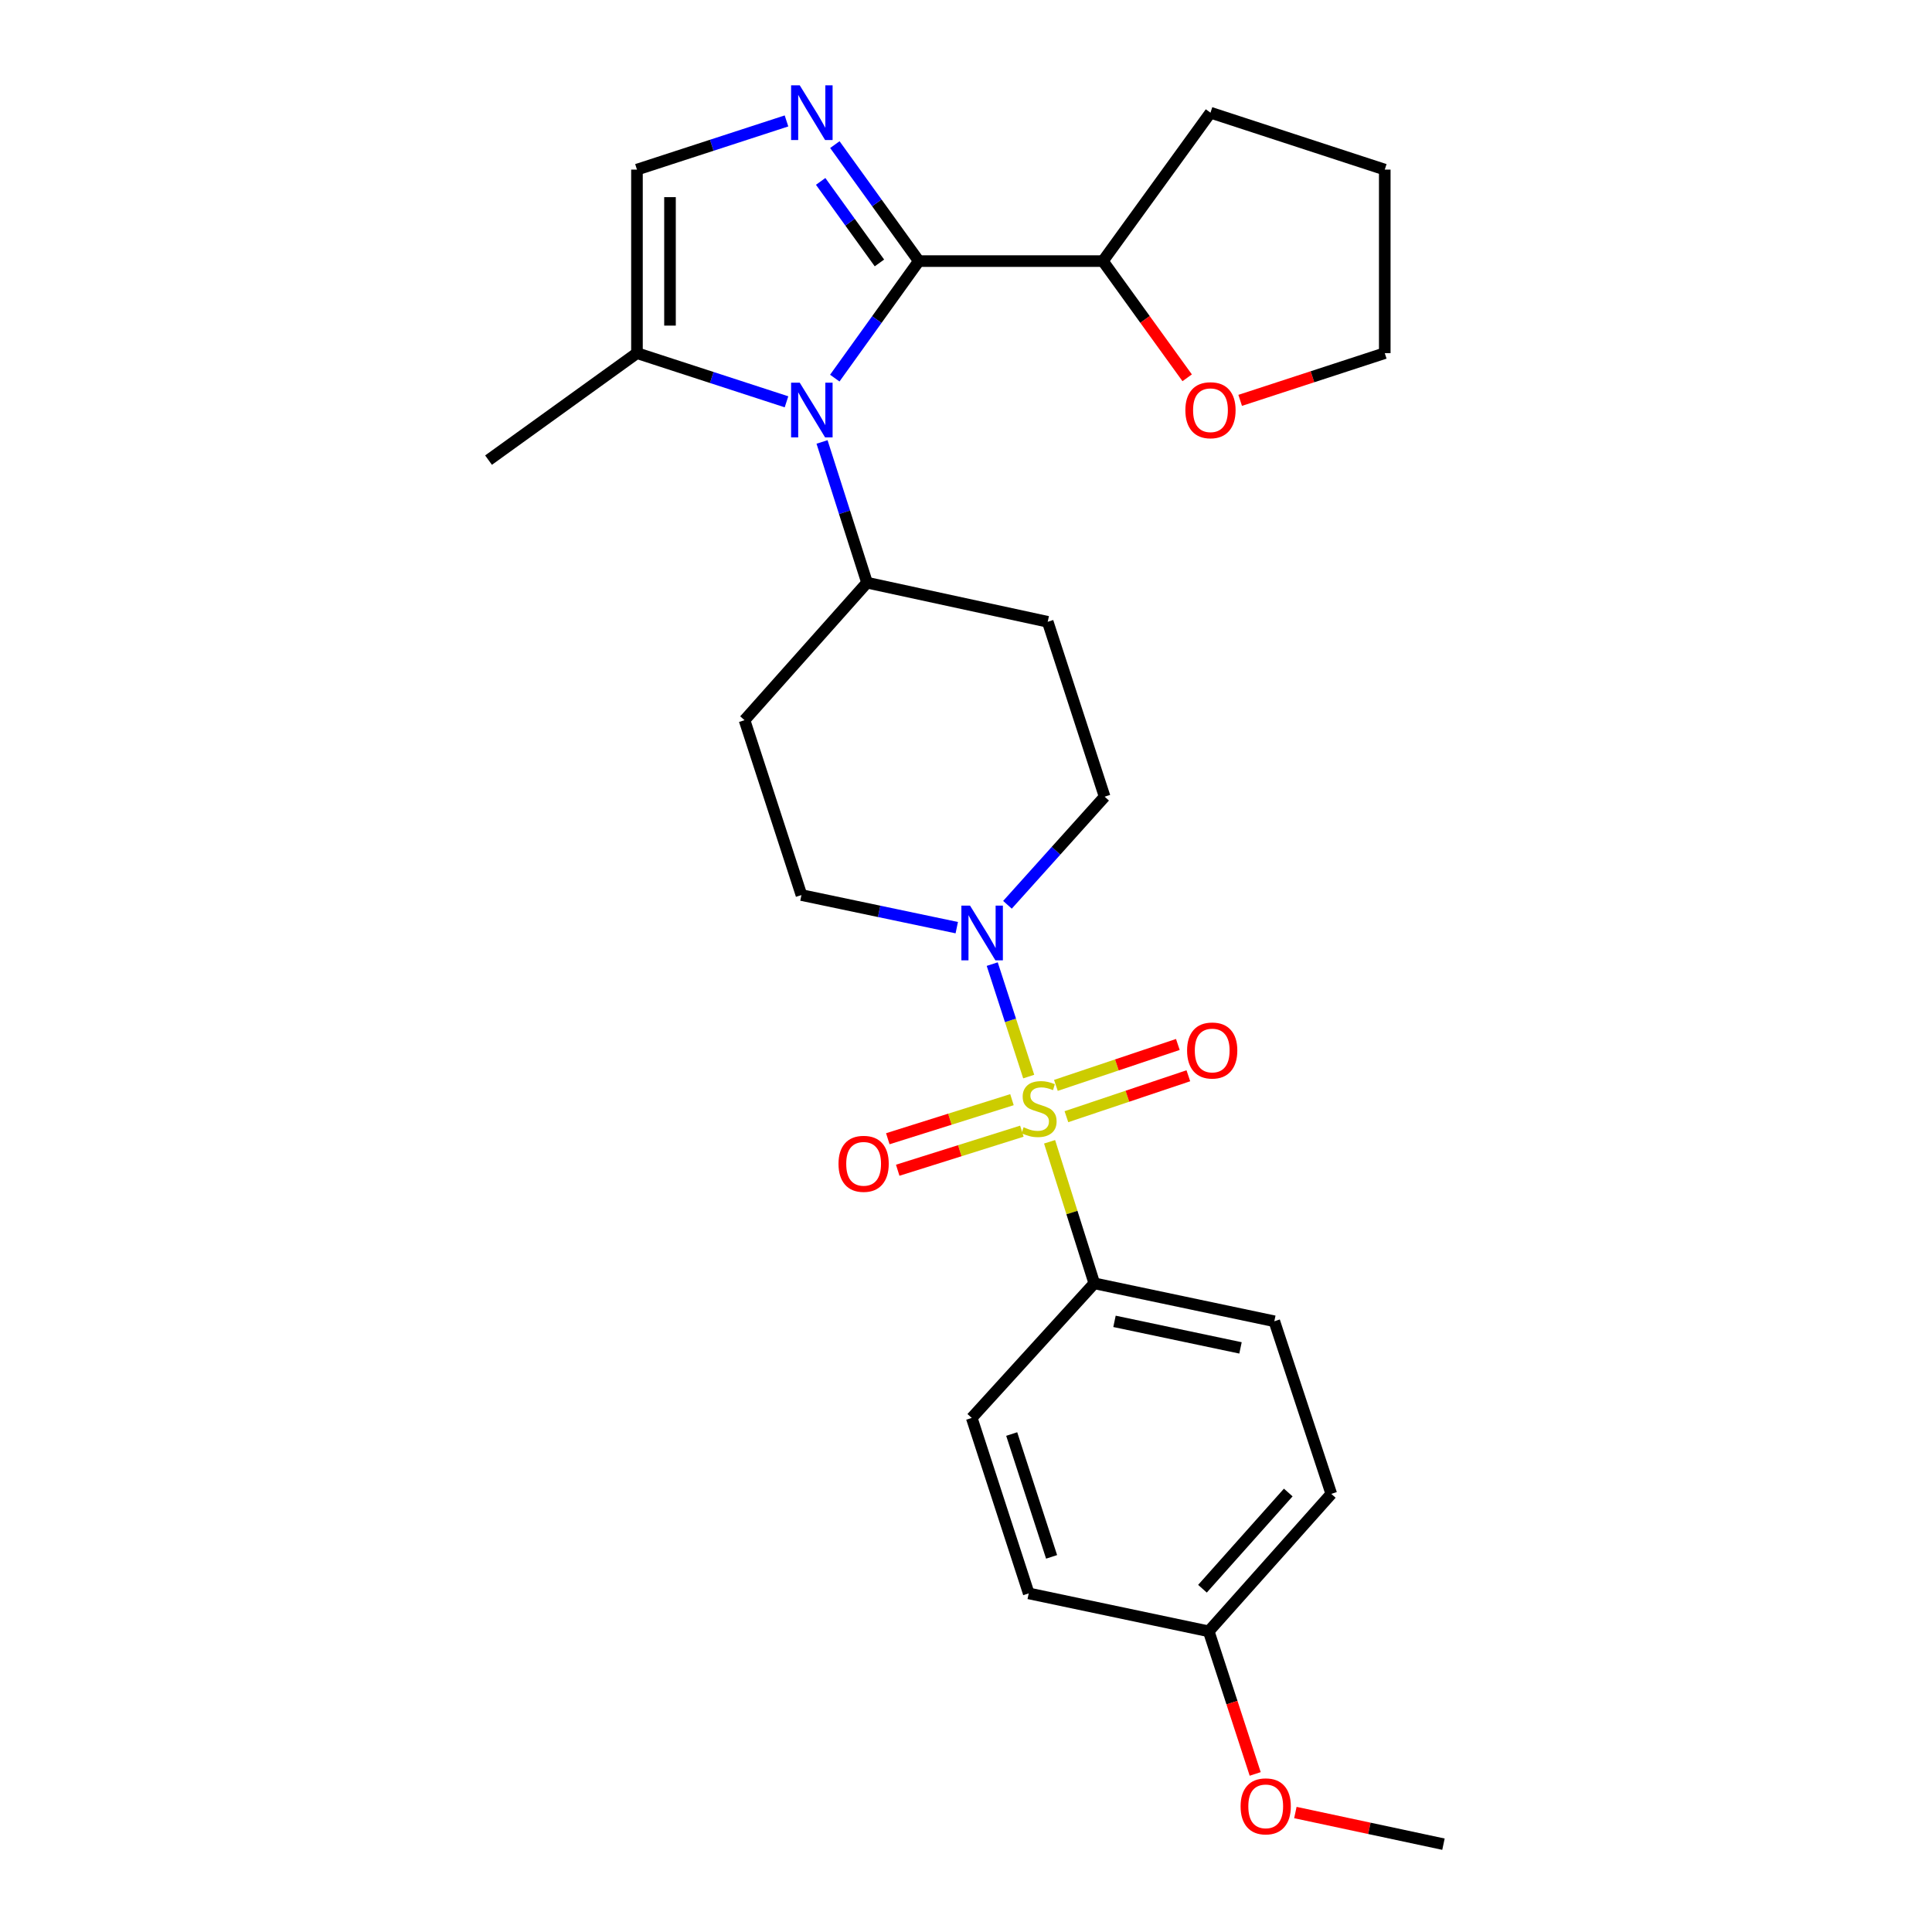 <?xml version='1.0' encoding='iso-8859-1'?>
<svg version='1.1' baseProfile='full'
              xmlns='http://www.w3.org/2000/svg'
                      xmlns:rdkit='http://www.rdkit.org/xml'
                      xmlns:xlink='http://www.w3.org/1999/xlink'
                  xml:space='preserve'
width='1000px' height='1000px' viewBox='0 0 1000 1000'>
<!-- END OF HEADER -->
<rect style='opacity:1.0;fill:#FFFFFF;stroke:none' width='1000' height='1000' x='0' y='0'> </rect>
<path class='bond-3' d='M 532.457,557.23 L 523.016,528.126' style='fill:none;fill-rule:evenodd;stroke:#CCCC00;stroke-width:6px;stroke-linecap:butt;stroke-linejoin:miter;stroke-opacity:1' />
<path class='bond-3' d='M 523.016,528.126 L 513.575,499.022' style='fill:none;fill-rule:evenodd;stroke:#0000FF;stroke-width:6px;stroke-linecap:butt;stroke-linejoin:miter;stroke-opacity:1' />
<path class='bond-6' d='M 543.262,590.99 L 554.836,627.621' style='fill:none;fill-rule:evenodd;stroke:#CCCC00;stroke-width:6px;stroke-linecap:butt;stroke-linejoin:miter;stroke-opacity:1' />
<path class='bond-6' d='M 554.836,627.621 L 566.409,664.252' style='fill:none;fill-rule:evenodd;stroke:#000000;stroke-width:6px;stroke-linecap:butt;stroke-linejoin:miter;stroke-opacity:1' />
<path class='bond-8' d='M 523.786,569.189 L 491.655,579.299' style='fill:none;fill-rule:evenodd;stroke:#CCCC00;stroke-width:6px;stroke-linecap:butt;stroke-linejoin:miter;stroke-opacity:1' />
<path class='bond-8' d='M 491.655,579.299 L 459.525,589.408' style='fill:none;fill-rule:evenodd;stroke:#FF0000;stroke-width:6px;stroke-linecap:butt;stroke-linejoin:miter;stroke-opacity:1' />
<path class='bond-8' d='M 528.917,585.497 L 496.787,595.606' style='fill:none;fill-rule:evenodd;stroke:#CCCC00;stroke-width:6px;stroke-linecap:butt;stroke-linejoin:miter;stroke-opacity:1' />
<path class='bond-8' d='M 496.787,595.606 L 464.656,605.716' style='fill:none;fill-rule:evenodd;stroke:#FF0000;stroke-width:6px;stroke-linecap:butt;stroke-linejoin:miter;stroke-opacity:1' />
<path class='bond-9' d='M 551.974,578 L 583.533,567.408' style='fill:none;fill-rule:evenodd;stroke:#CCCC00;stroke-width:6px;stroke-linecap:butt;stroke-linejoin:miter;stroke-opacity:1' />
<path class='bond-9' d='M 583.533,567.408 L 615.091,556.816' style='fill:none;fill-rule:evenodd;stroke:#FF0000;stroke-width:6px;stroke-linecap:butt;stroke-linejoin:miter;stroke-opacity:1' />
<path class='bond-9' d='M 546.535,561.793 L 578.093,551.201' style='fill:none;fill-rule:evenodd;stroke:#CCCC00;stroke-width:6px;stroke-linecap:butt;stroke-linejoin:miter;stroke-opacity:1' />
<path class='bond-9' d='M 578.093,551.201 L 609.652,540.609' style='fill:none;fill-rule:evenodd;stroke:#FF0000;stroke-width:6px;stroke-linecap:butt;stroke-linejoin:miter;stroke-opacity:1' />
<path class='bond-0' d='M 475.581,135.144 L 453.831,165.429' style='fill:none;fill-rule:evenodd;stroke:#000000;stroke-width:6px;stroke-linecap:butt;stroke-linejoin:miter;stroke-opacity:1' />
<path class='bond-0' d='M 453.831,165.429 L 432.082,195.714' style='fill:none;fill-rule:evenodd;stroke:#0000FF;stroke-width:6px;stroke-linecap:butt;stroke-linejoin:miter;stroke-opacity:1' />
<path class='bond-2' d='M 475.581,135.144 L 453.851,104.998' style='fill:none;fill-rule:evenodd;stroke:#000000;stroke-width:6px;stroke-linecap:butt;stroke-linejoin:miter;stroke-opacity:1' />
<path class='bond-2' d='M 453.851,104.998 L 432.122,74.852' style='fill:none;fill-rule:evenodd;stroke:#0000FF;stroke-width:6px;stroke-linecap:butt;stroke-linejoin:miter;stroke-opacity:1' />
<path class='bond-2' d='M 455.193,136.097 L 439.982,114.995' style='fill:none;fill-rule:evenodd;stroke:#000000;stroke-width:6px;stroke-linecap:butt;stroke-linejoin:miter;stroke-opacity:1' />
<path class='bond-2' d='M 439.982,114.995 L 424.772,93.893' style='fill:none;fill-rule:evenodd;stroke:#0000FF;stroke-width:6px;stroke-linecap:butt;stroke-linejoin:miter;stroke-opacity:1' />
<path class='bond-10' d='M 475.581,135.144 L 570.854,135.144' style='fill:none;fill-rule:evenodd;stroke:#000000;stroke-width:6px;stroke-linecap:butt;stroke-linejoin:miter;stroke-opacity:1' />
<path class='bond-1' d='M 425.486,228.753 L 437.132,265.173' style='fill:none;fill-rule:evenodd;stroke:#0000FF;stroke-width:6px;stroke-linecap:butt;stroke-linejoin:miter;stroke-opacity:1' />
<path class='bond-1' d='M 437.132,265.173 L 448.778,301.594' style='fill:none;fill-rule:evenodd;stroke:#000000;stroke-width:6px;stroke-linecap:butt;stroke-linejoin:miter;stroke-opacity:1' />
<path class='bond-4' d='M 407.089,207.977 L 368.391,195.381' style='fill:none;fill-rule:evenodd;stroke:#0000FF;stroke-width:6px;stroke-linecap:butt;stroke-linejoin:miter;stroke-opacity:1' />
<path class='bond-4' d='M 368.391,195.381 L 329.693,182.785' style='fill:none;fill-rule:evenodd;stroke:#000000;stroke-width:6px;stroke-linecap:butt;stroke-linejoin:miter;stroke-opacity:1' />
<path class='bond-29' d='M 407.089,62.595 L 368.391,75.191' style='fill:none;fill-rule:evenodd;stroke:#0000FF;stroke-width:6px;stroke-linecap:butt;stroke-linejoin:miter;stroke-opacity:1' />
<path class='bond-29' d='M 368.391,75.191 L 329.693,87.787' style='fill:none;fill-rule:evenodd;stroke:#000000;stroke-width:6px;stroke-linecap:butt;stroke-linejoin:miter;stroke-opacity:1' />
<path class='bond-11' d='M 521.46,468.32 L 546.608,440.339' style='fill:none;fill-rule:evenodd;stroke:#0000FF;stroke-width:6px;stroke-linecap:butt;stroke-linejoin:miter;stroke-opacity:1' />
<path class='bond-11' d='M 546.608,440.339 L 571.757,412.359' style='fill:none;fill-rule:evenodd;stroke:#000000;stroke-width:6px;stroke-linecap:butt;stroke-linejoin:miter;stroke-opacity:1' />
<path class='bond-12' d='M 495.22,480.153 L 455.026,471.715' style='fill:none;fill-rule:evenodd;stroke:#0000FF;stroke-width:6px;stroke-linecap:butt;stroke-linejoin:miter;stroke-opacity:1' />
<path class='bond-12' d='M 455.026,471.715 L 414.832,463.277' style='fill:none;fill-rule:evenodd;stroke:#000000;stroke-width:6px;stroke-linecap:butt;stroke-linejoin:miter;stroke-opacity:1' />
<path class='bond-5' d='M 329.693,182.785 L 329.693,87.787' style='fill:none;fill-rule:evenodd;stroke:#000000;stroke-width:6px;stroke-linecap:butt;stroke-linejoin:miter;stroke-opacity:1' />
<path class='bond-5' d='M 346.79,168.535 L 346.79,102.037' style='fill:none;fill-rule:evenodd;stroke:#000000;stroke-width:6px;stroke-linecap:butt;stroke-linejoin:miter;stroke-opacity:1' />
<path class='bond-22' d='M 329.693,182.785 L 252.865,238.158' style='fill:none;fill-rule:evenodd;stroke:#000000;stroke-width:6px;stroke-linecap:butt;stroke-linejoin:miter;stroke-opacity:1' />
<path class='bond-16' d='M 566.409,664.252 L 659.584,683.884' style='fill:none;fill-rule:evenodd;stroke:#000000;stroke-width:6px;stroke-linecap:butt;stroke-linejoin:miter;stroke-opacity:1' />
<path class='bond-16' d='M 576.861,683.926 L 642.083,697.668' style='fill:none;fill-rule:evenodd;stroke:#000000;stroke-width:6px;stroke-linecap:butt;stroke-linejoin:miter;stroke-opacity:1' />
<path class='bond-17' d='M 566.409,664.252 L 502.973,733.91' style='fill:none;fill-rule:evenodd;stroke:#000000;stroke-width:6px;stroke-linecap:butt;stroke-linejoin:miter;stroke-opacity:1' />
<path class='bond-7' d='M 448.778,301.594 L 385.37,372.762' style='fill:none;fill-rule:evenodd;stroke:#000000;stroke-width:6px;stroke-linecap:butt;stroke-linejoin:miter;stroke-opacity:1' />
<path class='bond-28' d='M 448.778,301.594 L 542.294,321.844' style='fill:none;fill-rule:evenodd;stroke:#000000;stroke-width:6px;stroke-linecap:butt;stroke-linejoin:miter;stroke-opacity:1' />
<path class='bond-15' d='M 570.854,135.144 L 592.668,165.347' style='fill:none;fill-rule:evenodd;stroke:#000000;stroke-width:6px;stroke-linecap:butt;stroke-linejoin:miter;stroke-opacity:1' />
<path class='bond-15' d='M 592.668,165.347 L 614.481,195.55' style='fill:none;fill-rule:evenodd;stroke:#FF0000;stroke-width:6px;stroke-linecap:butt;stroke-linejoin:miter;stroke-opacity:1' />
<path class='bond-24' d='M 570.854,135.144 L 626.54,58.325' style='fill:none;fill-rule:evenodd;stroke:#000000;stroke-width:6px;stroke-linecap:butt;stroke-linejoin:miter;stroke-opacity:1' />
<path class='bond-14' d='M 571.757,412.359 L 542.294,321.844' style='fill:none;fill-rule:evenodd;stroke:#000000;stroke-width:6px;stroke-linecap:butt;stroke-linejoin:miter;stroke-opacity:1' />
<path class='bond-13' d='M 414.832,463.277 L 385.37,372.762' style='fill:none;fill-rule:evenodd;stroke:#000000;stroke-width:6px;stroke-linecap:butt;stroke-linejoin:miter;stroke-opacity:1' />
<path class='bond-23' d='M 641.913,207.227 L 679.332,195.006' style='fill:none;fill-rule:evenodd;stroke:#FF0000;stroke-width:6px;stroke-linecap:butt;stroke-linejoin:miter;stroke-opacity:1' />
<path class='bond-23' d='M 679.332,195.006 L 716.751,182.785' style='fill:none;fill-rule:evenodd;stroke:#000000;stroke-width:6px;stroke-linecap:butt;stroke-linejoin:miter;stroke-opacity:1' />
<path class='bond-19' d='M 659.584,683.884 L 689.074,773.231' style='fill:none;fill-rule:evenodd;stroke:#000000;stroke-width:6px;stroke-linecap:butt;stroke-linejoin:miter;stroke-opacity:1' />
<path class='bond-20' d='M 502.973,733.91 L 532.464,824.738' style='fill:none;fill-rule:evenodd;stroke:#000000;stroke-width:6px;stroke-linecap:butt;stroke-linejoin:miter;stroke-opacity:1' />
<path class='bond-20' d='M 523.657,742.254 L 544.301,805.834' style='fill:none;fill-rule:evenodd;stroke:#000000;stroke-width:6px;stroke-linecap:butt;stroke-linejoin:miter;stroke-opacity:1' />
<path class='bond-18' d='M 625.638,844.37 L 532.464,824.738' style='fill:none;fill-rule:evenodd;stroke:#000000;stroke-width:6px;stroke-linecap:butt;stroke-linejoin:miter;stroke-opacity:1' />
<path class='bond-21' d='M 625.638,844.37 L 637.663,881.277' style='fill:none;fill-rule:evenodd;stroke:#000000;stroke-width:6px;stroke-linecap:butt;stroke-linejoin:miter;stroke-opacity:1' />
<path class='bond-21' d='M 637.663,881.277 L 649.688,918.185' style='fill:none;fill-rule:evenodd;stroke:#FF0000;stroke-width:6px;stroke-linecap:butt;stroke-linejoin:miter;stroke-opacity:1' />
<path class='bond-27' d='M 625.638,844.37 L 689.074,773.231' style='fill:none;fill-rule:evenodd;stroke:#000000;stroke-width:6px;stroke-linecap:butt;stroke-linejoin:miter;stroke-opacity:1' />
<path class='bond-27' d='M 622.394,822.321 L 666.799,772.523' style='fill:none;fill-rule:evenodd;stroke:#000000;stroke-width:6px;stroke-linecap:butt;stroke-linejoin:miter;stroke-opacity:1' />
<path class='bond-25' d='M 670.481,938.165 L 708.808,946.355' style='fill:none;fill-rule:evenodd;stroke:#FF0000;stroke-width:6px;stroke-linecap:butt;stroke-linejoin:miter;stroke-opacity:1' />
<path class='bond-25' d='M 708.808,946.355 L 747.135,954.545' style='fill:none;fill-rule:evenodd;stroke:#000000;stroke-width:6px;stroke-linecap:butt;stroke-linejoin:miter;stroke-opacity:1' />
<path class='bond-30' d='M 716.751,182.785 L 716.751,87.787' style='fill:none;fill-rule:evenodd;stroke:#000000;stroke-width:6px;stroke-linecap:butt;stroke-linejoin:miter;stroke-opacity:1' />
<path class='bond-26' d='M 626.54,58.325 L 716.751,87.787' style='fill:none;fill-rule:evenodd;stroke:#000000;stroke-width:6px;stroke-linecap:butt;stroke-linejoin:miter;stroke-opacity:1' />
<path  class='atom-0' d='M 529.811 583.457
Q 530.131 583.577, 531.451 584.137
Q 532.771 584.697, 534.211 585.057
Q 535.691 585.377, 537.131 585.377
Q 539.811 585.377, 541.371 584.097
Q 542.931 582.777, 542.931 580.497
Q 542.931 578.937, 542.131 577.977
Q 541.371 577.017, 540.171 576.497
Q 538.971 575.977, 536.971 575.377
Q 534.451 574.617, 532.931 573.897
Q 531.451 573.177, 530.371 571.657
Q 529.331 570.137, 529.331 567.577
Q 529.331 564.017, 531.731 561.817
Q 534.171 559.617, 538.971 559.617
Q 542.251 559.617, 545.971 561.177
L 545.051 564.257
Q 541.651 562.857, 539.091 562.857
Q 536.331 562.857, 534.811 564.017
Q 533.291 565.137, 533.331 567.097
Q 533.331 568.617, 534.091 569.537
Q 534.891 570.457, 536.011 570.977
Q 537.171 571.497, 539.091 572.097
Q 541.651 572.897, 543.171 573.697
Q 544.691 574.497, 545.771 576.137
Q 546.891 577.737, 546.891 580.497
Q 546.891 584.417, 544.251 586.537
Q 541.651 588.617, 537.291 588.617
Q 534.771 588.617, 532.851 588.057
Q 530.971 587.537, 528.731 586.617
L 529.811 583.457
' fill='#CCCC00'/>
<path  class='atom-2' d='M 413.948 198.088
L 423.228 213.088
Q 424.148 214.568, 425.628 217.248
Q 427.108 219.928, 427.188 220.088
L 427.188 198.088
L 430.948 198.088
L 430.948 226.408
L 427.068 226.408
L 417.108 210.008
Q 415.948 208.088, 414.708 205.888
Q 413.508 203.688, 413.148 203.008
L 413.148 226.408
L 409.468 226.408
L 409.468 198.088
L 413.948 198.088
' fill='#0000FF'/>
<path  class='atom-3' d='M 413.948 44.165
L 423.228 59.165
Q 424.148 60.645, 425.628 63.325
Q 427.108 66.005, 427.188 66.165
L 427.188 44.165
L 430.948 44.165
L 430.948 72.485
L 427.068 72.485
L 417.108 56.085
Q 415.948 54.165, 414.708 51.965
Q 413.508 49.765, 413.148 49.085
L 413.148 72.485
L 409.468 72.485
L 409.468 44.165
L 413.948 44.165
' fill='#0000FF'/>
<path  class='atom-4' d='M 502.089 468.749
L 511.369 483.749
Q 512.289 485.229, 513.769 487.909
Q 515.249 490.589, 515.329 490.749
L 515.329 468.749
L 519.089 468.749
L 519.089 497.069
L 515.209 497.069
L 505.249 480.669
Q 504.089 478.749, 502.849 476.549
Q 501.649 474.349, 501.289 473.669
L 501.289 497.069
L 497.609 497.069
L 497.609 468.749
L 502.089 468.749
' fill='#0000FF'/>
<path  class='atom-9' d='M 434.011 602.387
Q 434.011 595.587, 437.371 591.787
Q 440.731 587.987, 447.011 587.987
Q 453.291 587.987, 456.651 591.787
Q 460.011 595.587, 460.011 602.387
Q 460.011 609.267, 456.611 613.187
Q 453.211 617.067, 447.011 617.067
Q 440.771 617.067, 437.371 613.187
Q 434.011 609.307, 434.011 602.387
M 447.011 613.867
Q 451.331 613.867, 453.651 610.987
Q 456.011 608.067, 456.011 602.387
Q 456.011 596.827, 453.651 594.027
Q 451.331 591.187, 447.011 591.187
Q 442.691 591.187, 440.331 593.987
Q 438.011 596.787, 438.011 602.387
Q 438.011 608.107, 440.331 610.987
Q 442.691 613.867, 447.011 613.867
' fill='#FF0000'/>
<path  class='atom-10' d='M 614.433 543.737
Q 614.433 536.937, 617.793 533.137
Q 621.153 529.337, 627.433 529.337
Q 633.713 529.337, 637.073 533.137
Q 640.433 536.937, 640.433 543.737
Q 640.433 550.617, 637.033 554.537
Q 633.633 558.417, 627.433 558.417
Q 621.193 558.417, 617.793 554.537
Q 614.433 550.657, 614.433 543.737
M 627.433 555.217
Q 631.753 555.217, 634.073 552.337
Q 636.433 549.417, 636.433 543.737
Q 636.433 538.177, 634.073 535.377
Q 631.753 532.537, 627.433 532.537
Q 623.113 532.537, 620.753 535.337
Q 618.433 538.137, 618.433 543.737
Q 618.433 549.457, 620.753 552.337
Q 623.113 555.217, 627.433 555.217
' fill='#FF0000'/>
<path  class='atom-16' d='M 613.54 212.328
Q 613.54 205.528, 616.9 201.728
Q 620.26 197.928, 626.54 197.928
Q 632.82 197.928, 636.18 201.728
Q 639.54 205.528, 639.54 212.328
Q 639.54 219.208, 636.14 223.128
Q 632.74 227.008, 626.54 227.008
Q 620.3 227.008, 616.9 223.128
Q 613.54 219.248, 613.54 212.328
M 626.54 223.808
Q 630.86 223.808, 633.18 220.928
Q 635.54 218.008, 635.54 212.328
Q 635.54 206.768, 633.18 203.968
Q 630.86 201.128, 626.54 201.128
Q 622.22 201.128, 619.86 203.928
Q 617.54 206.728, 617.54 212.328
Q 617.54 218.048, 619.86 220.928
Q 622.22 223.808, 626.54 223.808
' fill='#FF0000'/>
<path  class='atom-22' d='M 642.129 934.965
Q 642.129 928.165, 645.489 924.365
Q 648.849 920.565, 655.129 920.565
Q 661.409 920.565, 664.769 924.365
Q 668.129 928.165, 668.129 934.965
Q 668.129 941.845, 664.729 945.765
Q 661.329 949.645, 655.129 949.645
Q 648.889 949.645, 645.489 945.765
Q 642.129 941.885, 642.129 934.965
M 655.129 946.445
Q 659.449 946.445, 661.769 943.565
Q 664.129 940.645, 664.129 934.965
Q 664.129 929.405, 661.769 926.605
Q 659.449 923.765, 655.129 923.765
Q 650.809 923.765, 648.449 926.565
Q 646.129 929.365, 646.129 934.965
Q 646.129 940.685, 648.449 943.565
Q 650.809 946.445, 655.129 946.445
' fill='#FF0000'/>
</svg>
